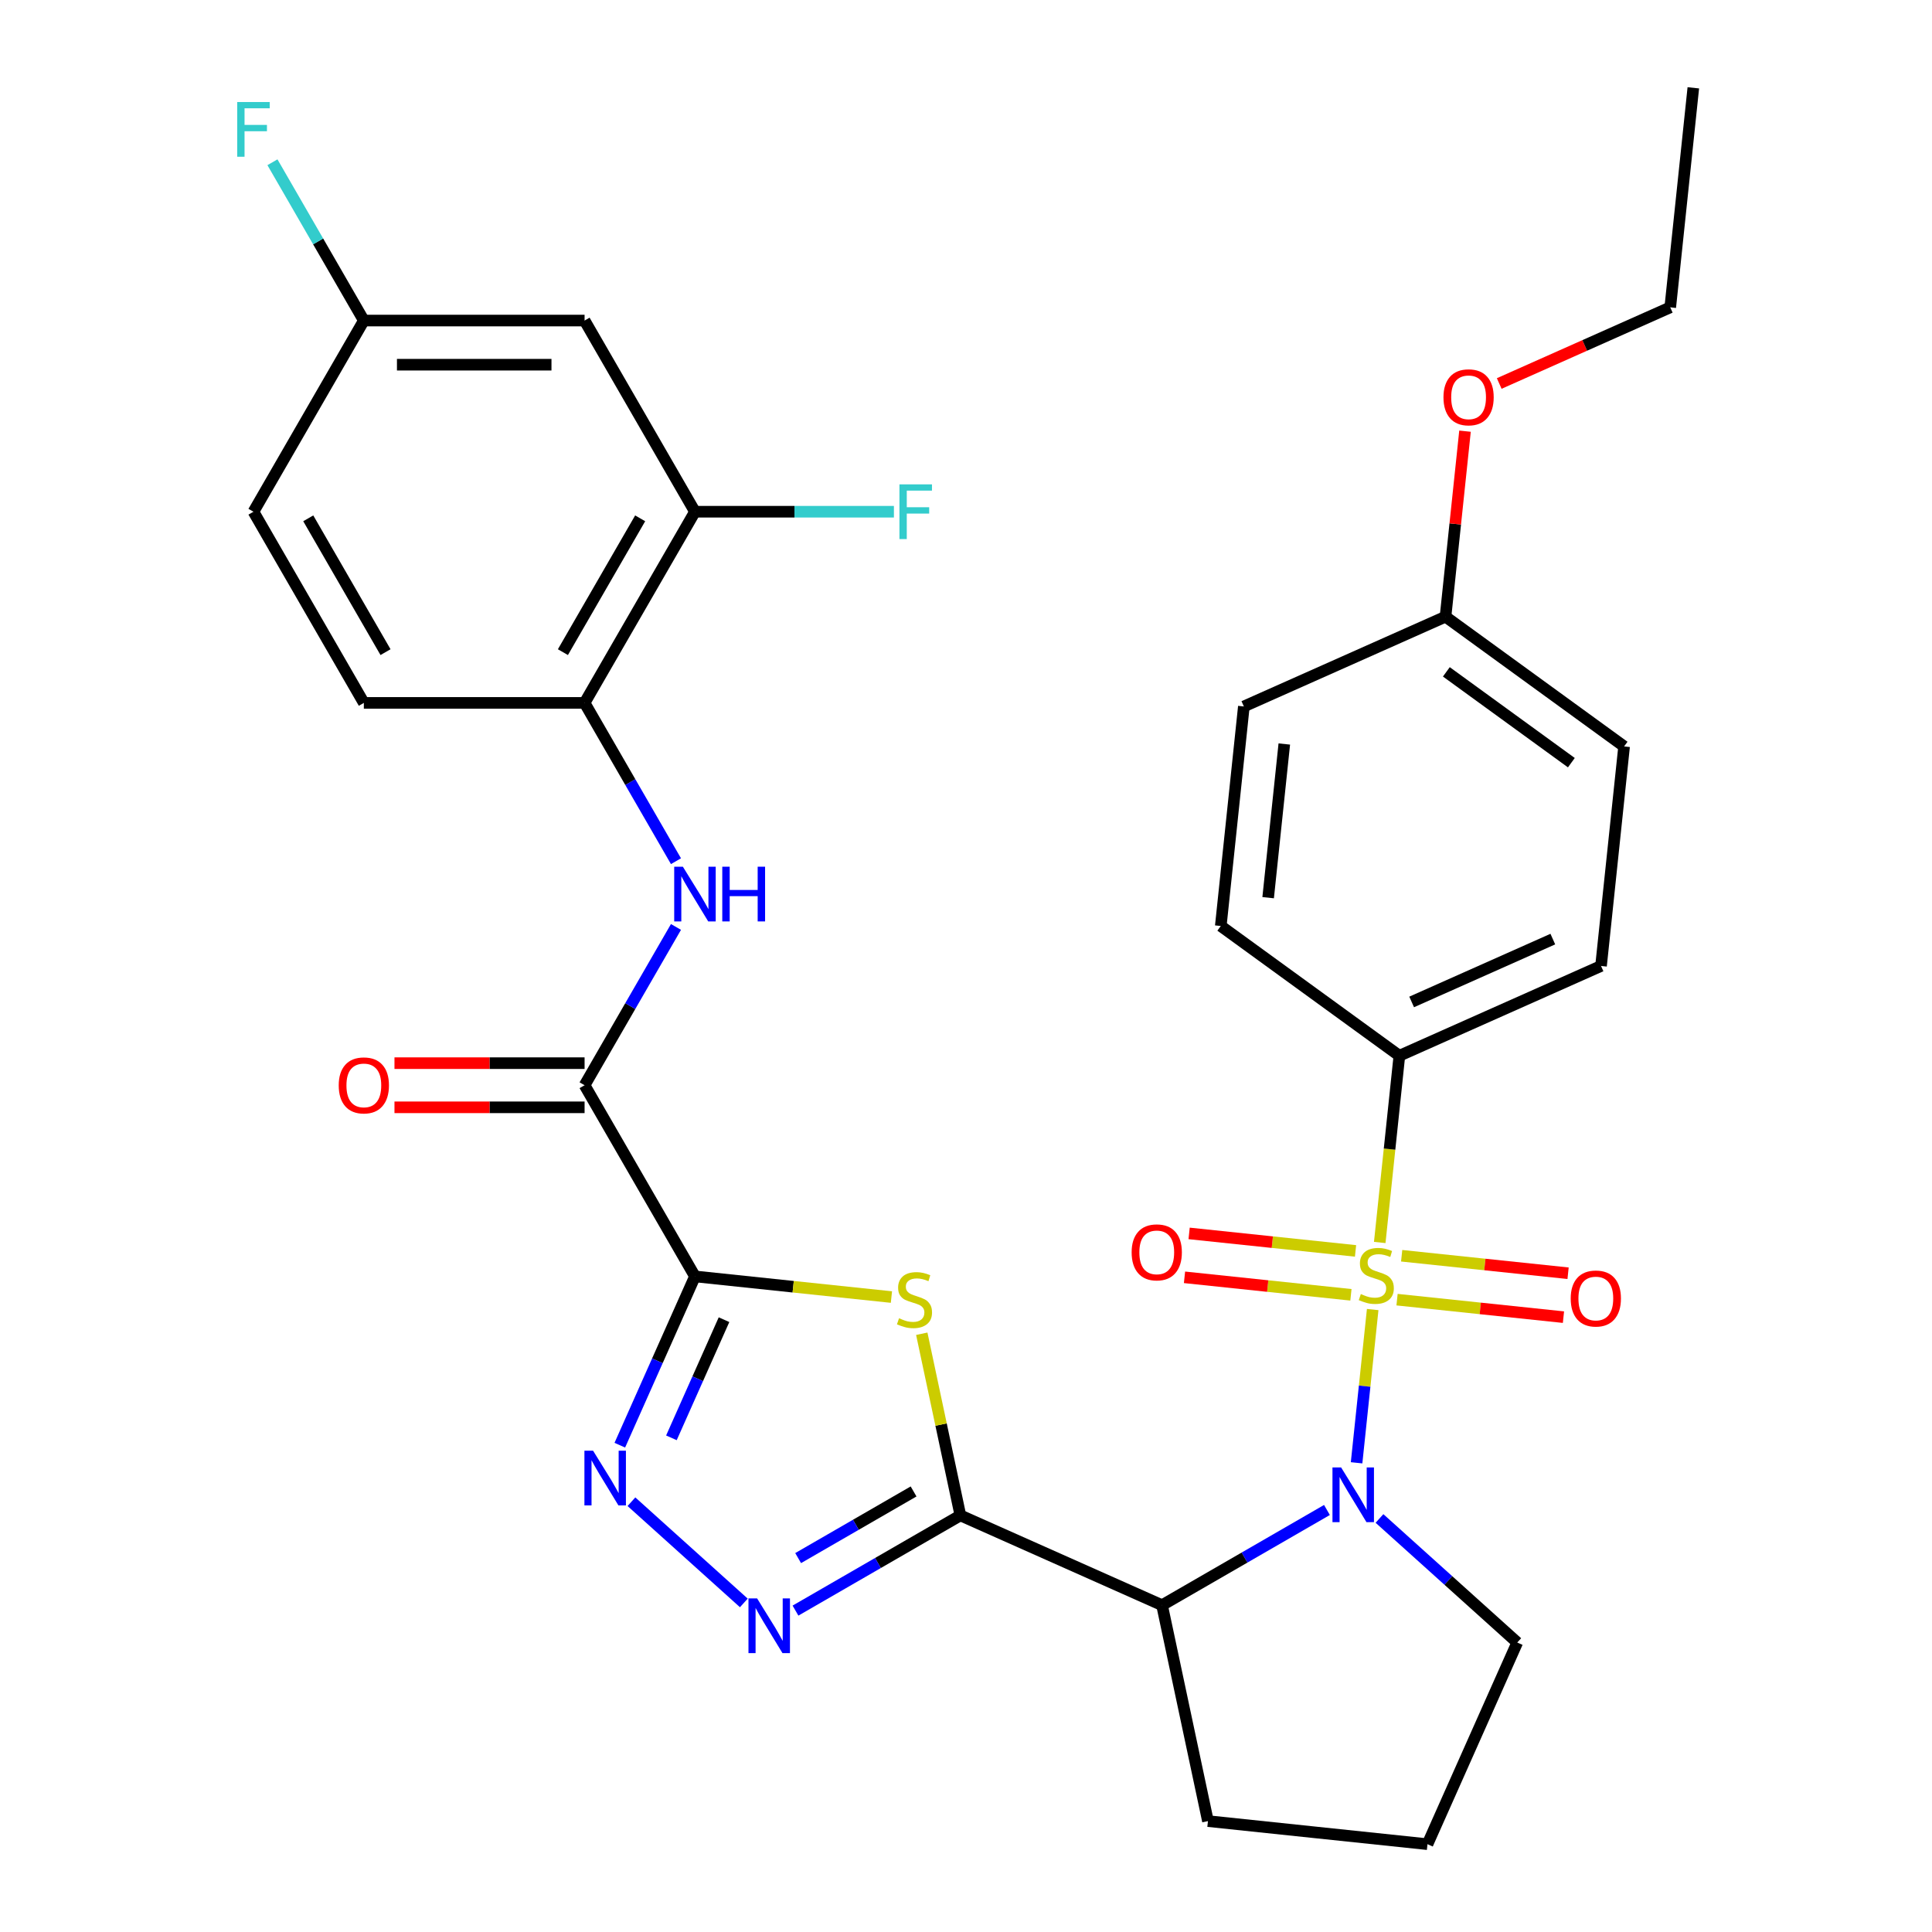 <?xml version='1.0' encoding='iso-8859-1'?>
<svg version='1.1' baseProfile='full'
              xmlns='http://www.w3.org/2000/svg'
                      xmlns:rdkit='http://www.rdkit.org/xml'
                      xmlns:xlink='http://www.w3.org/1999/xlink'
                  xml:space='preserve'
width='1000px' height='1000px' viewBox='0 0 1000 1000'>
<!-- END OF HEADER -->
<rect style='opacity:1.0;fill:#FFFFFF;stroke:none' width='1000' height='1000' x='0' y='0'> </rect>
<path class='bond-0' d='M 710.502,677.819 L 706.333,717.481' style='fill:none;fill-rule:evenodd;stroke:#CCCC00;stroke-width:6px;stroke-linecap:butt;stroke-linejoin:miter;stroke-opacity:1' />
<path class='bond-0' d='M 706.333,717.481 L 702.165,757.143' style='fill:none;fill-rule:evenodd;stroke:#0000FF;stroke-width:6px;stroke-linecap:butt;stroke-linejoin:miter;stroke-opacity:1' />
<path class='bond-9' d='M 714.15,643.106 L 719.23,594.779' style='fill:none;fill-rule:evenodd;stroke:#CCCC00;stroke-width:6px;stroke-linecap:butt;stroke-linejoin:miter;stroke-opacity:1' />
<path class='bond-9' d='M 719.23,594.779 L 724.309,546.451' style='fill:none;fill-rule:evenodd;stroke:#000000;stroke-width:6px;stroke-linecap:butt;stroke-linejoin:miter;stroke-opacity:1' />
<path class='bond-11' d='M 701.624,647.465 L 658.555,642.938' style='fill:none;fill-rule:evenodd;stroke:#CCCC00;stroke-width:6px;stroke-linecap:butt;stroke-linejoin:miter;stroke-opacity:1' />
<path class='bond-11' d='M 658.555,642.938 L 615.486,638.411' style='fill:none;fill-rule:evenodd;stroke:#FF0000;stroke-width:6px;stroke-linecap:butt;stroke-linejoin:miter;stroke-opacity:1' />
<path class='bond-11' d='M 699.235,670.191 L 656.166,665.664' style='fill:none;fill-rule:evenodd;stroke:#CCCC00;stroke-width:6px;stroke-linecap:butt;stroke-linejoin:miter;stroke-opacity:1' />
<path class='bond-11' d='M 656.166,665.664 L 613.097,661.138' style='fill:none;fill-rule:evenodd;stroke:#FF0000;stroke-width:6px;stroke-linecap:butt;stroke-linejoin:miter;stroke-opacity:1' />
<path class='bond-12' d='M 723.108,672.7 L 766.177,677.227' style='fill:none;fill-rule:evenodd;stroke:#CCCC00;stroke-width:6px;stroke-linecap:butt;stroke-linejoin:miter;stroke-opacity:1' />
<path class='bond-12' d='M 766.177,677.227 L 809.246,681.754' style='fill:none;fill-rule:evenodd;stroke:#FF0000;stroke-width:6px;stroke-linecap:butt;stroke-linejoin:miter;stroke-opacity:1' />
<path class='bond-12' d='M 725.497,649.974 L 768.566,654.501' style='fill:none;fill-rule:evenodd;stroke:#CCCC00;stroke-width:6px;stroke-linecap:butt;stroke-linejoin:miter;stroke-opacity:1' />
<path class='bond-12' d='M 768.566,654.501 L 811.635,659.027' style='fill:none;fill-rule:evenodd;stroke:#FF0000;stroke-width:6px;stroke-linecap:butt;stroke-linejoin:miter;stroke-opacity:1' />
<path class='bond-4' d='M 686.826,781.564 L 644.15,806.203' style='fill:none;fill-rule:evenodd;stroke:#0000FF;stroke-width:6px;stroke-linecap:butt;stroke-linejoin:miter;stroke-opacity:1' />
<path class='bond-4' d='M 644.15,806.203 L 601.473,830.842' style='fill:none;fill-rule:evenodd;stroke:#000000;stroke-width:6px;stroke-linecap:butt;stroke-linejoin:miter;stroke-opacity:1' />
<path class='bond-20' d='M 714.019,785.956 L 749.676,818.061' style='fill:none;fill-rule:evenodd;stroke:#0000FF;stroke-width:6px;stroke-linecap:butt;stroke-linejoin:miter;stroke-opacity:1' />
<path class='bond-20' d='M 749.676,818.061 L 785.332,850.166' style='fill:none;fill-rule:evenodd;stroke:#000000;stroke-width:6px;stroke-linecap:butt;stroke-linejoin:miter;stroke-opacity:1' />
<path class='bond-1' d='M 497.094,784.37 L 601.473,830.842' style='fill:none;fill-rule:evenodd;stroke:#000000;stroke-width:6px;stroke-linecap:butt;stroke-linejoin:miter;stroke-opacity:1' />
<path class='bond-3' d='M 497.094,784.37 L 487.102,737.358' style='fill:none;fill-rule:evenodd;stroke:#000000;stroke-width:6px;stroke-linecap:butt;stroke-linejoin:miter;stroke-opacity:1' />
<path class='bond-3' d='M 487.102,737.358 L 477.109,690.346' style='fill:none;fill-rule:evenodd;stroke:#CCCC00;stroke-width:6px;stroke-linecap:butt;stroke-linejoin:miter;stroke-opacity:1' />
<path class='bond-6' d='M 497.094,784.37 L 454.418,809.009' style='fill:none;fill-rule:evenodd;stroke:#000000;stroke-width:6px;stroke-linecap:butt;stroke-linejoin:miter;stroke-opacity:1' />
<path class='bond-6' d='M 454.418,809.009 L 411.741,833.648' style='fill:none;fill-rule:evenodd;stroke:#0000FF;stroke-width:6px;stroke-linecap:butt;stroke-linejoin:miter;stroke-opacity:1' />
<path class='bond-6' d='M 472.866,771.972 L 442.992,789.219' style='fill:none;fill-rule:evenodd;stroke:#000000;stroke-width:6px;stroke-linecap:butt;stroke-linejoin:miter;stroke-opacity:1' />
<path class='bond-6' d='M 442.992,789.219 L 413.119,806.467' style='fill:none;fill-rule:evenodd;stroke:#0000FF;stroke-width:6px;stroke-linecap:butt;stroke-linejoin:miter;stroke-opacity:1' />
<path class='bond-2' d='M 359.708,660.666 L 410.555,666.011' style='fill:none;fill-rule:evenodd;stroke:#000000;stroke-width:6px;stroke-linecap:butt;stroke-linejoin:miter;stroke-opacity:1' />
<path class='bond-2' d='M 410.555,666.011 L 461.403,671.355' style='fill:none;fill-rule:evenodd;stroke:#CCCC00;stroke-width:6px;stroke-linecap:butt;stroke-linejoin:miter;stroke-opacity:1' />
<path class='bond-7' d='M 359.708,660.666 L 302.58,561.717' style='fill:none;fill-rule:evenodd;stroke:#000000;stroke-width:6px;stroke-linecap:butt;stroke-linejoin:miter;stroke-opacity:1' />
<path class='bond-34' d='M 359.708,660.666 L 340.26,704.348' style='fill:none;fill-rule:evenodd;stroke:#000000;stroke-width:6px;stroke-linecap:butt;stroke-linejoin:miter;stroke-opacity:1' />
<path class='bond-34' d='M 340.26,704.348 L 320.812,748.029' style='fill:none;fill-rule:evenodd;stroke:#0000FF;stroke-width:6px;stroke-linecap:butt;stroke-linejoin:miter;stroke-opacity:1' />
<path class='bond-34' d='M 374.749,683.065 L 361.136,713.642' style='fill:none;fill-rule:evenodd;stroke:#000000;stroke-width:6px;stroke-linecap:butt;stroke-linejoin:miter;stroke-opacity:1' />
<path class='bond-34' d='M 361.136,713.642 L 347.522,744.219' style='fill:none;fill-rule:evenodd;stroke:#0000FF;stroke-width:6px;stroke-linecap:butt;stroke-linejoin:miter;stroke-opacity:1' />
<path class='bond-22' d='M 601.473,830.842 L 625.229,942.602' style='fill:none;fill-rule:evenodd;stroke:#000000;stroke-width:6px;stroke-linecap:butt;stroke-linejoin:miter;stroke-opacity:1' />
<path class='bond-5' d='M 326.832,777.288 L 385.006,829.668' style='fill:none;fill-rule:evenodd;stroke:#0000FF;stroke-width:6px;stroke-linecap:butt;stroke-linejoin:miter;stroke-opacity:1' />
<path class='bond-8' d='M 302.58,561.717 L 326.232,520.75' style='fill:none;fill-rule:evenodd;stroke:#000000;stroke-width:6px;stroke-linecap:butt;stroke-linejoin:miter;stroke-opacity:1' />
<path class='bond-8' d='M 326.232,520.75 L 349.884,479.784' style='fill:none;fill-rule:evenodd;stroke:#0000FF;stroke-width:6px;stroke-linecap:butt;stroke-linejoin:miter;stroke-opacity:1' />
<path class='bond-15' d='M 302.58,550.291 L 253.379,550.291' style='fill:none;fill-rule:evenodd;stroke:#000000;stroke-width:6px;stroke-linecap:butt;stroke-linejoin:miter;stroke-opacity:1' />
<path class='bond-15' d='M 253.379,550.291 L 204.179,550.291' style='fill:none;fill-rule:evenodd;stroke:#FF0000;stroke-width:6px;stroke-linecap:butt;stroke-linejoin:miter;stroke-opacity:1' />
<path class='bond-15' d='M 302.58,573.143 L 253.379,573.143' style='fill:none;fill-rule:evenodd;stroke:#000000;stroke-width:6px;stroke-linecap:butt;stroke-linejoin:miter;stroke-opacity:1' />
<path class='bond-15' d='M 253.379,573.143 L 204.179,573.143' style='fill:none;fill-rule:evenodd;stroke:#FF0000;stroke-width:6px;stroke-linecap:butt;stroke-linejoin:miter;stroke-opacity:1' />
<path class='bond-10' d='M 349.884,445.751 L 326.232,404.784' style='fill:none;fill-rule:evenodd;stroke:#0000FF;stroke-width:6px;stroke-linecap:butt;stroke-linejoin:miter;stroke-opacity:1' />
<path class='bond-10' d='M 326.232,404.784 L 302.58,363.818' style='fill:none;fill-rule:evenodd;stroke:#000000;stroke-width:6px;stroke-linecap:butt;stroke-linejoin:miter;stroke-opacity:1' />
<path class='bond-17' d='M 724.309,546.451 L 828.688,499.979' style='fill:none;fill-rule:evenodd;stroke:#000000;stroke-width:6px;stroke-linecap:butt;stroke-linejoin:miter;stroke-opacity:1' />
<path class='bond-17' d='M 730.671,518.605 L 803.737,486.074' style='fill:none;fill-rule:evenodd;stroke:#000000;stroke-width:6px;stroke-linecap:butt;stroke-linejoin:miter;stroke-opacity:1' />
<path class='bond-18' d='M 724.309,546.451 L 631.873,479.293' style='fill:none;fill-rule:evenodd;stroke:#000000;stroke-width:6px;stroke-linecap:butt;stroke-linejoin:miter;stroke-opacity:1' />
<path class='bond-13' d='M 302.58,363.818 L 359.708,264.868' style='fill:none;fill-rule:evenodd;stroke:#000000;stroke-width:6px;stroke-linecap:butt;stroke-linejoin:miter;stroke-opacity:1' />
<path class='bond-13' d='M 291.359,337.55 L 331.349,268.285' style='fill:none;fill-rule:evenodd;stroke:#000000;stroke-width:6px;stroke-linecap:butt;stroke-linejoin:miter;stroke-opacity:1' />
<path class='bond-16' d='M 302.58,363.818 L 188.323,363.818' style='fill:none;fill-rule:evenodd;stroke:#000000;stroke-width:6px;stroke-linecap:butt;stroke-linejoin:miter;stroke-opacity:1' />
<path class='bond-14' d='M 359.708,264.868 L 302.58,165.919' style='fill:none;fill-rule:evenodd;stroke:#000000;stroke-width:6px;stroke-linecap:butt;stroke-linejoin:miter;stroke-opacity:1' />
<path class='bond-21' d='M 359.708,264.868 L 411.198,264.868' style='fill:none;fill-rule:evenodd;stroke:#000000;stroke-width:6px;stroke-linecap:butt;stroke-linejoin:miter;stroke-opacity:1' />
<path class='bond-21' d='M 411.198,264.868 L 462.689,264.868' style='fill:none;fill-rule:evenodd;stroke:#33CCCC;stroke-width:6px;stroke-linecap:butt;stroke-linejoin:miter;stroke-opacity:1' />
<path class='bond-35' d='M 302.58,165.919 L 188.323,165.919' style='fill:none;fill-rule:evenodd;stroke:#000000;stroke-width:6px;stroke-linecap:butt;stroke-linejoin:miter;stroke-opacity:1' />
<path class='bond-35' d='M 285.441,188.77 L 205.461,188.77' style='fill:none;fill-rule:evenodd;stroke:#000000;stroke-width:6px;stroke-linecap:butt;stroke-linejoin:miter;stroke-opacity:1' />
<path class='bond-24' d='M 188.323,363.818 L 131.194,264.868' style='fill:none;fill-rule:evenodd;stroke:#000000;stroke-width:6px;stroke-linecap:butt;stroke-linejoin:miter;stroke-opacity:1' />
<path class='bond-24' d='M 199.543,337.55 L 159.553,268.285' style='fill:none;fill-rule:evenodd;stroke:#000000;stroke-width:6px;stroke-linecap:butt;stroke-linejoin:miter;stroke-opacity:1' />
<path class='bond-26' d='M 828.688,499.979 L 840.631,386.348' style='fill:none;fill-rule:evenodd;stroke:#000000;stroke-width:6px;stroke-linecap:butt;stroke-linejoin:miter;stroke-opacity:1' />
<path class='bond-25' d='M 631.873,479.293 L 643.816,365.662' style='fill:none;fill-rule:evenodd;stroke:#000000;stroke-width:6px;stroke-linecap:butt;stroke-linejoin:miter;stroke-opacity:1' />
<path class='bond-25' d='M 656.391,464.637 L 664.751,385.095' style='fill:none;fill-rule:evenodd;stroke:#000000;stroke-width:6px;stroke-linecap:butt;stroke-linejoin:miter;stroke-opacity:1' />
<path class='bond-19' d='M 188.323,165.919 L 131.194,264.868' style='fill:none;fill-rule:evenodd;stroke:#000000;stroke-width:6px;stroke-linecap:butt;stroke-linejoin:miter;stroke-opacity:1' />
<path class='bond-27' d='M 188.323,165.919 L 164.67,124.952' style='fill:none;fill-rule:evenodd;stroke:#000000;stroke-width:6px;stroke-linecap:butt;stroke-linejoin:miter;stroke-opacity:1' />
<path class='bond-27' d='M 164.67,124.952 L 141.018,83.986' style='fill:none;fill-rule:evenodd;stroke:#33CCCC;stroke-width:6px;stroke-linecap:butt;stroke-linejoin:miter;stroke-opacity:1' />
<path class='bond-29' d='M 785.332,850.166 L 738.86,954.545' style='fill:none;fill-rule:evenodd;stroke:#000000;stroke-width:6px;stroke-linecap:butt;stroke-linejoin:miter;stroke-opacity:1' />
<path class='bond-33' d='M 625.229,942.602 L 738.86,954.545' style='fill:none;fill-rule:evenodd;stroke:#000000;stroke-width:6px;stroke-linecap:butt;stroke-linejoin:miter;stroke-opacity:1' />
<path class='bond-23' d='M 748.195,319.189 L 643.816,365.662' style='fill:none;fill-rule:evenodd;stroke:#000000;stroke-width:6px;stroke-linecap:butt;stroke-linejoin:miter;stroke-opacity:1' />
<path class='bond-28' d='M 748.195,319.189 L 753.241,271.182' style='fill:none;fill-rule:evenodd;stroke:#000000;stroke-width:6px;stroke-linecap:butt;stroke-linejoin:miter;stroke-opacity:1' />
<path class='bond-28' d='M 753.241,271.182 L 758.287,223.175' style='fill:none;fill-rule:evenodd;stroke:#FF0000;stroke-width:6px;stroke-linecap:butt;stroke-linejoin:miter;stroke-opacity:1' />
<path class='bond-32' d='M 748.195,319.189 L 840.631,386.348' style='fill:none;fill-rule:evenodd;stroke:#000000;stroke-width:6px;stroke-linecap:butt;stroke-linejoin:miter;stroke-opacity:1' />
<path class='bond-32' d='M 748.629,347.75 L 813.334,394.761' style='fill:none;fill-rule:evenodd;stroke:#000000;stroke-width:6px;stroke-linecap:butt;stroke-linejoin:miter;stroke-opacity:1' />
<path class='bond-30' d='M 775.995,198.498 L 820.256,178.792' style='fill:none;fill-rule:evenodd;stroke:#FF0000;stroke-width:6px;stroke-linecap:butt;stroke-linejoin:miter;stroke-opacity:1' />
<path class='bond-30' d='M 820.256,178.792 L 864.517,159.086' style='fill:none;fill-rule:evenodd;stroke:#000000;stroke-width:6px;stroke-linecap:butt;stroke-linejoin:miter;stroke-opacity:1' />
<path class='bond-31' d='M 864.517,159.086 L 876.461,45.455' style='fill:none;fill-rule:evenodd;stroke:#000000;stroke-width:6px;stroke-linecap:butt;stroke-linejoin:miter;stroke-opacity:1' />
<path  class='atom-0' d='M 704.366 669.803
Q 704.686 669.923, 706.006 670.483
Q 707.326 671.043, 708.766 671.403
Q 710.246 671.723, 711.686 671.723
Q 714.366 671.723, 715.926 670.443
Q 717.486 669.123, 717.486 666.843
Q 717.486 665.283, 716.686 664.323
Q 715.926 663.363, 714.726 662.843
Q 713.526 662.323, 711.526 661.723
Q 709.006 660.963, 707.486 660.243
Q 706.006 659.523, 704.926 658.003
Q 703.886 656.483, 703.886 653.923
Q 703.886 650.363, 706.286 648.163
Q 708.726 645.963, 713.526 645.963
Q 716.806 645.963, 720.526 647.523
L 719.606 650.603
Q 716.206 649.203, 713.646 649.203
Q 710.886 649.203, 709.366 650.363
Q 707.846 651.483, 707.886 653.443
Q 707.886 654.963, 708.646 655.883
Q 709.446 656.803, 710.566 657.323
Q 711.726 657.843, 713.646 658.443
Q 716.206 659.243, 717.726 660.043
Q 719.246 660.843, 720.326 662.483
Q 721.446 664.083, 721.446 666.843
Q 721.446 670.763, 718.806 672.883
Q 716.206 674.963, 711.846 674.963
Q 709.326 674.963, 707.406 674.403
Q 705.526 673.883, 703.286 672.963
L 704.366 669.803
' fill='#CCCC00'/>
<path  class='atom-1' d='M 694.163 759.554
L 703.443 774.554
Q 704.363 776.034, 705.843 778.714
Q 707.323 781.394, 707.403 781.554
L 707.403 759.554
L 711.163 759.554
L 711.163 787.874
L 707.283 787.874
L 697.323 771.474
Q 696.163 769.554, 694.923 767.354
Q 693.723 765.154, 693.363 764.474
L 693.363 787.874
L 689.683 787.874
L 689.683 759.554
L 694.163 759.554
' fill='#0000FF'/>
<path  class='atom-4' d='M 465.339 682.329
Q 465.659 682.449, 466.979 683.009
Q 468.299 683.569, 469.739 683.929
Q 471.219 684.249, 472.659 684.249
Q 475.339 684.249, 476.899 682.969
Q 478.459 681.649, 478.459 679.369
Q 478.459 677.809, 477.659 676.849
Q 476.899 675.889, 475.699 675.369
Q 474.499 674.849, 472.499 674.249
Q 469.979 673.489, 468.459 672.769
Q 466.979 672.049, 465.899 670.529
Q 464.859 669.009, 464.859 666.449
Q 464.859 662.889, 467.259 660.689
Q 469.699 658.489, 474.499 658.489
Q 477.779 658.489, 481.499 660.049
L 480.579 663.129
Q 477.179 661.729, 474.619 661.729
Q 471.859 661.729, 470.339 662.889
Q 468.819 664.009, 468.859 665.969
Q 468.859 667.489, 469.619 668.409
Q 470.419 669.329, 471.539 669.849
Q 472.699 670.369, 474.619 670.969
Q 477.179 671.769, 478.699 672.569
Q 480.219 673.369, 481.299 675.009
Q 482.419 676.609, 482.419 679.369
Q 482.419 683.289, 479.779 685.409
Q 477.179 687.489, 472.819 687.489
Q 470.299 687.489, 468.379 686.929
Q 466.499 686.409, 464.259 685.489
L 465.339 682.329
' fill='#CCCC00'/>
<path  class='atom-6' d='M 306.976 750.885
L 316.256 765.885
Q 317.176 767.365, 318.656 770.045
Q 320.136 772.725, 320.216 772.885
L 320.216 750.885
L 323.976 750.885
L 323.976 779.205
L 320.096 779.205
L 310.136 762.805
Q 308.976 760.885, 307.736 758.685
Q 306.536 756.485, 306.176 755.805
L 306.176 779.205
L 302.496 779.205
L 302.496 750.885
L 306.976 750.885
' fill='#0000FF'/>
<path  class='atom-7' d='M 391.885 827.338
L 401.165 842.338
Q 402.085 843.818, 403.565 846.498
Q 405.045 849.178, 405.125 849.338
L 405.125 827.338
L 408.885 827.338
L 408.885 855.658
L 405.005 855.658
L 395.045 839.258
Q 393.885 837.338, 392.645 835.138
Q 391.445 832.938, 391.085 832.258
L 391.085 855.658
L 387.405 855.658
L 387.405 827.338
L 391.885 827.338
' fill='#0000FF'/>
<path  class='atom-9' d='M 353.448 448.607
L 362.728 463.607
Q 363.648 465.087, 365.128 467.767
Q 366.608 470.447, 366.688 470.607
L 366.688 448.607
L 370.448 448.607
L 370.448 476.927
L 366.568 476.927
L 356.608 460.527
Q 355.448 458.607, 354.208 456.407
Q 353.008 454.207, 352.648 453.527
L 352.648 476.927
L 348.968 476.927
L 348.968 448.607
L 353.448 448.607
' fill='#0000FF'/>
<path  class='atom-9' d='M 373.848 448.607
L 377.688 448.607
L 377.688 460.647
L 392.168 460.647
L 392.168 448.607
L 396.008 448.607
L 396.008 476.927
L 392.168 476.927
L 392.168 463.847
L 377.688 463.847
L 377.688 476.927
L 373.848 476.927
L 373.848 448.607
' fill='#0000FF'/>
<path  class='atom-12' d='M 585.735 648.219
Q 585.735 641.419, 589.095 637.619
Q 592.455 633.819, 598.735 633.819
Q 605.015 633.819, 608.375 637.619
Q 611.735 641.419, 611.735 648.219
Q 611.735 655.099, 608.335 659.019
Q 604.935 662.899, 598.735 662.899
Q 592.495 662.899, 589.095 659.019
Q 585.735 655.139, 585.735 648.219
M 598.735 659.699
Q 603.055 659.699, 605.375 656.819
Q 607.735 653.899, 607.735 648.219
Q 607.735 642.659, 605.375 639.859
Q 603.055 637.019, 598.735 637.019
Q 594.415 637.019, 592.055 639.819
Q 589.735 642.619, 589.735 648.219
Q 589.735 653.939, 592.055 656.819
Q 594.415 659.699, 598.735 659.699
' fill='#FF0000'/>
<path  class='atom-13' d='M 812.997 672.106
Q 812.997 665.306, 816.357 661.506
Q 819.717 657.706, 825.997 657.706
Q 832.277 657.706, 835.637 661.506
Q 838.997 665.306, 838.997 672.106
Q 838.997 678.986, 835.597 682.906
Q 832.197 686.786, 825.997 686.786
Q 819.757 686.786, 816.357 682.906
Q 812.997 679.026, 812.997 672.106
M 825.997 683.586
Q 830.317 683.586, 832.637 680.706
Q 834.997 677.786, 834.997 672.106
Q 834.997 666.546, 832.637 663.746
Q 830.317 660.906, 825.997 660.906
Q 821.677 660.906, 819.317 663.706
Q 816.997 666.506, 816.997 672.106
Q 816.997 677.826, 819.317 680.706
Q 821.677 683.586, 825.997 683.586
' fill='#FF0000'/>
<path  class='atom-16' d='M 175.323 561.797
Q 175.323 554.997, 178.683 551.197
Q 182.043 547.397, 188.323 547.397
Q 194.603 547.397, 197.963 551.197
Q 201.323 554.997, 201.323 561.797
Q 201.323 568.677, 197.923 572.597
Q 194.523 576.477, 188.323 576.477
Q 182.083 576.477, 178.683 572.597
Q 175.323 568.717, 175.323 561.797
M 188.323 573.277
Q 192.643 573.277, 194.963 570.397
Q 197.323 567.477, 197.323 561.797
Q 197.323 556.237, 194.963 553.437
Q 192.643 550.597, 188.323 550.597
Q 184.003 550.597, 181.643 553.397
Q 179.323 556.197, 179.323 561.797
Q 179.323 567.517, 181.643 570.397
Q 184.003 573.277, 188.323 573.277
' fill='#FF0000'/>
<path  class='atom-22' d='M 465.545 250.708
L 482.385 250.708
L 482.385 253.948
L 469.345 253.948
L 469.345 262.548
L 480.945 262.548
L 480.945 265.828
L 469.345 265.828
L 469.345 279.028
L 465.545 279.028
L 465.545 250.708
' fill='#33CCCC'/>
<path  class='atom-28' d='M 122.774 52.809
L 139.614 52.809
L 139.614 56.05
L 126.574 56.05
L 126.574 64.65
L 138.174 64.65
L 138.174 67.93
L 126.574 67.93
L 126.574 81.129
L 122.774 81.129
L 122.774 52.809
' fill='#33CCCC'/>
<path  class='atom-29' d='M 747.138 205.638
Q 747.138 198.838, 750.498 195.038
Q 753.858 191.238, 760.138 191.238
Q 766.418 191.238, 769.778 195.038
Q 773.138 198.838, 773.138 205.638
Q 773.138 212.518, 769.738 216.438
Q 766.338 220.318, 760.138 220.318
Q 753.898 220.318, 750.498 216.438
Q 747.138 212.558, 747.138 205.638
M 760.138 217.118
Q 764.458 217.118, 766.778 214.238
Q 769.138 211.318, 769.138 205.638
Q 769.138 200.078, 766.778 197.278
Q 764.458 194.438, 760.138 194.438
Q 755.818 194.438, 753.458 197.238
Q 751.138 200.038, 751.138 205.638
Q 751.138 211.358, 753.458 214.238
Q 755.818 217.118, 760.138 217.118
' fill='#FF0000'/>
</svg>
